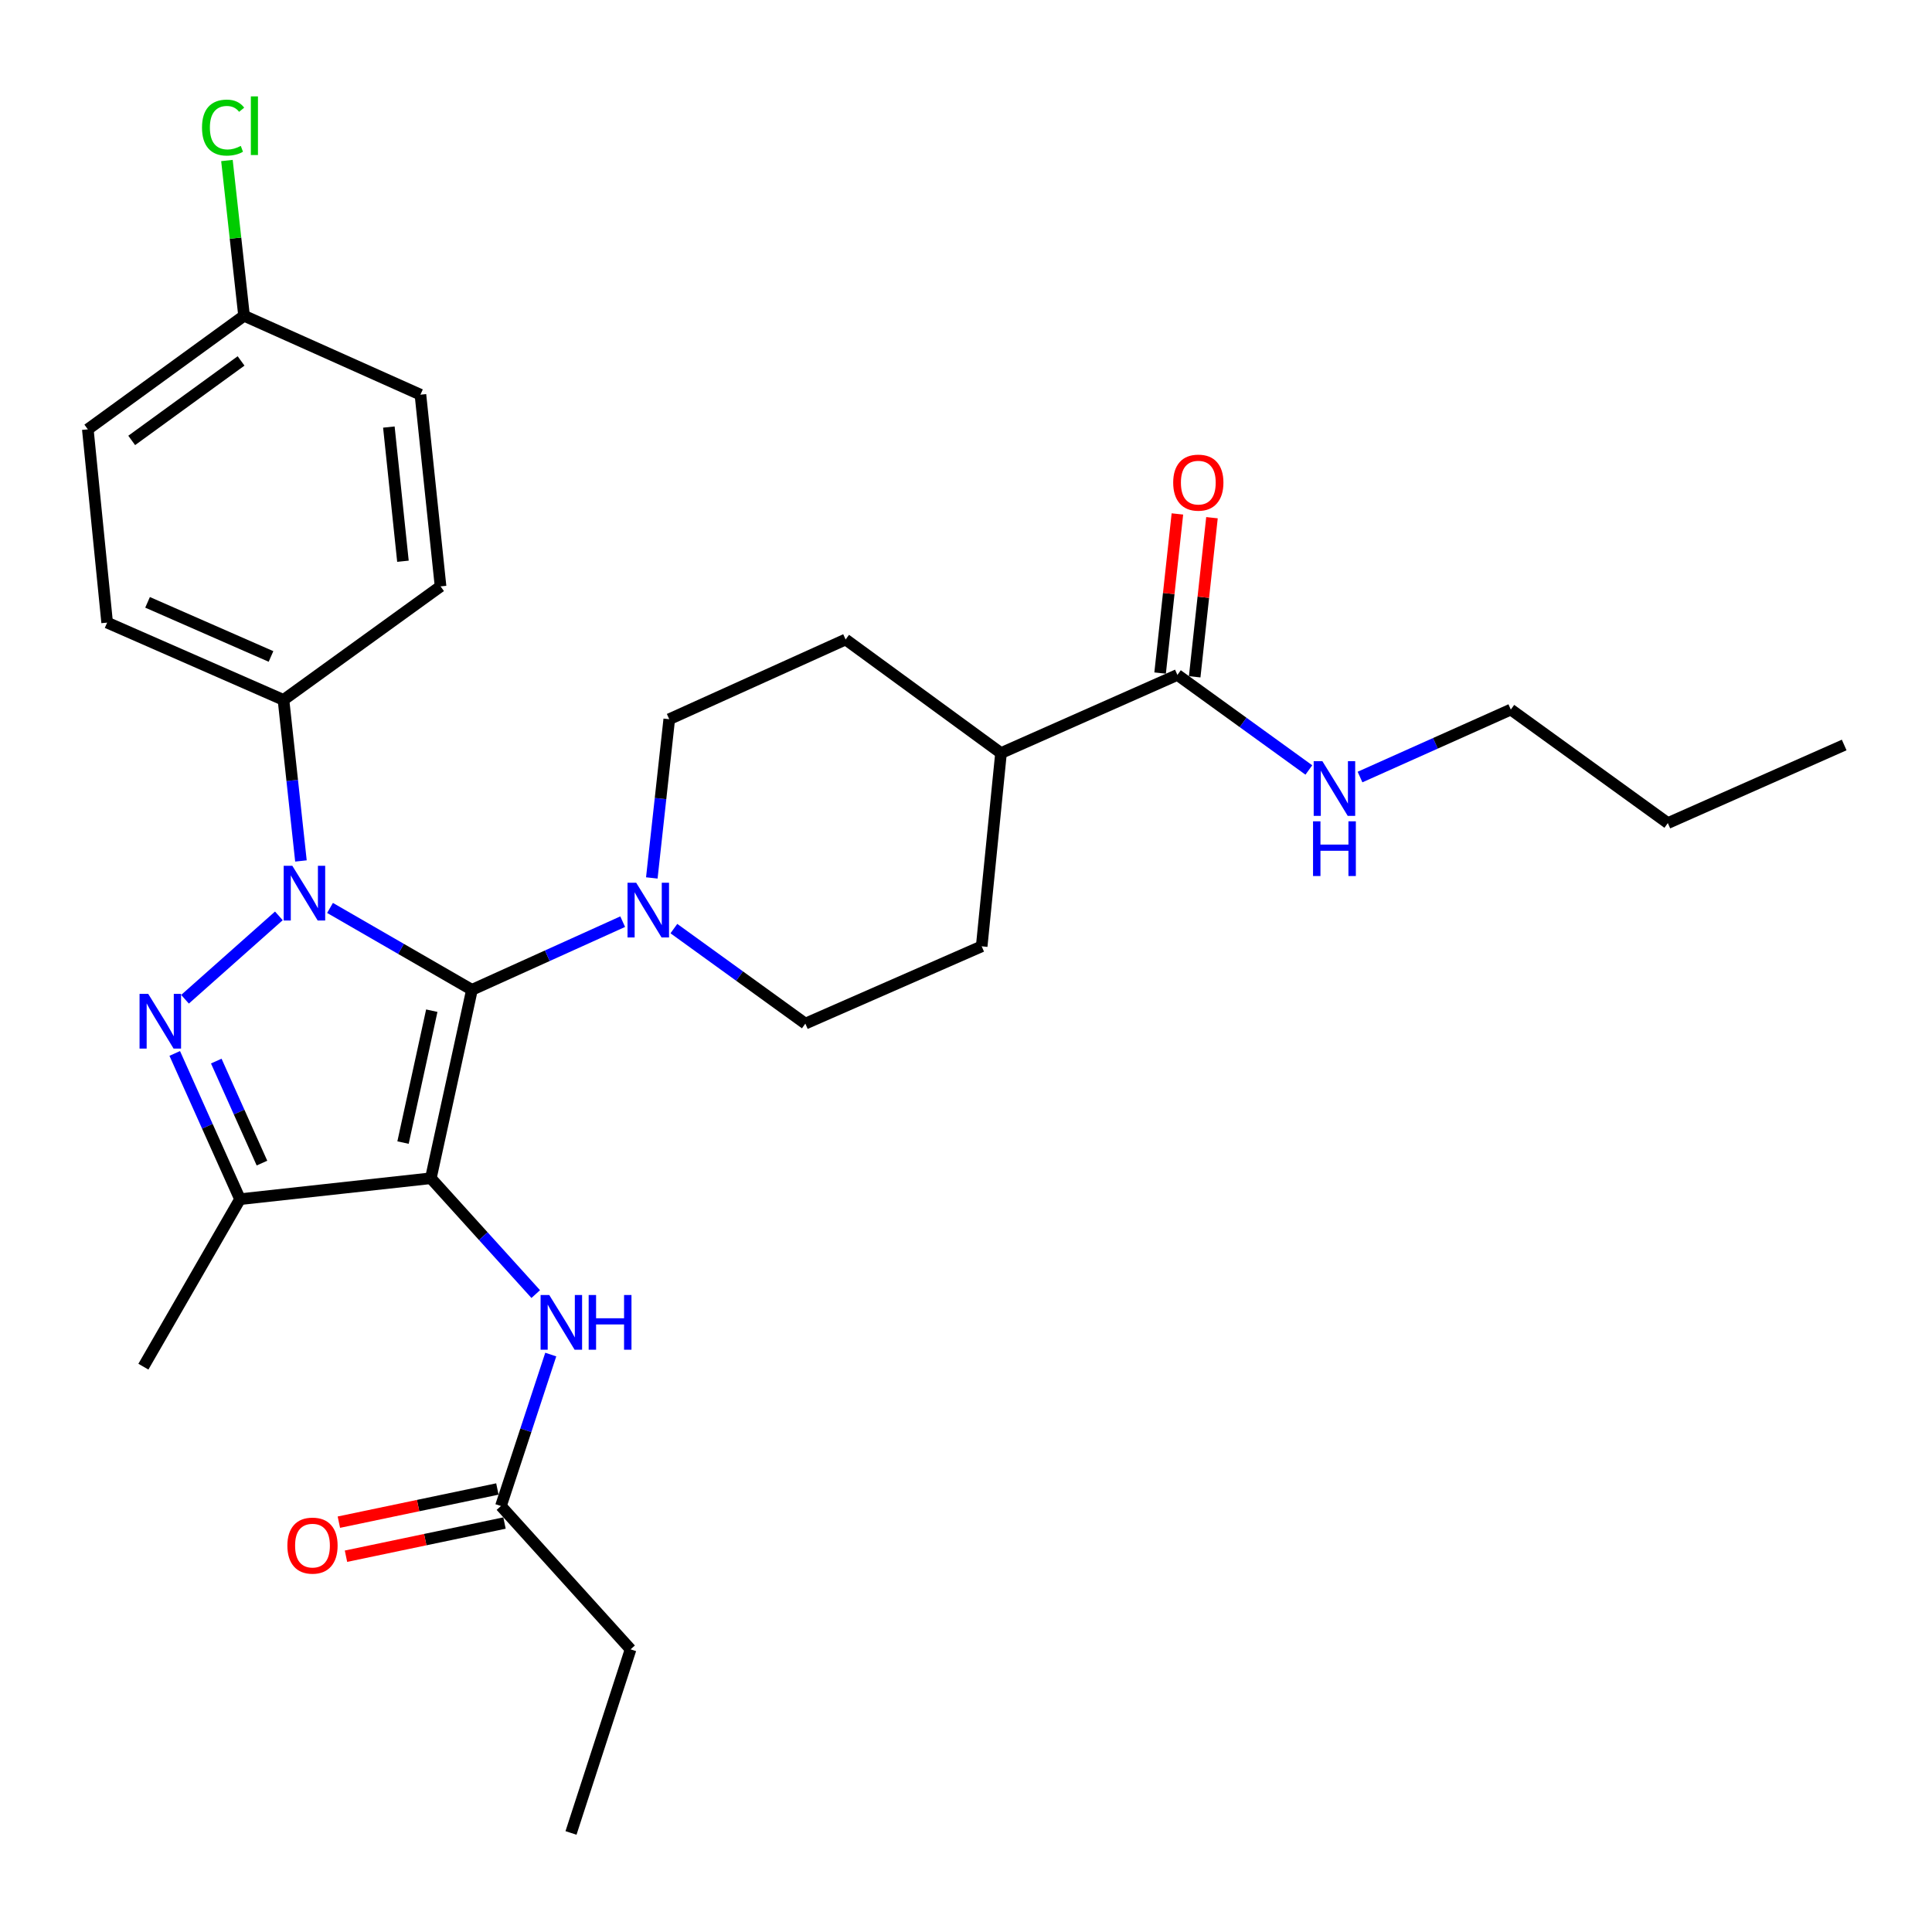 <?xml version='1.0' encoding='iso-8859-1'?>
<svg version='1.1' baseProfile='full'
              xmlns='http://www.w3.org/2000/svg'
                      xmlns:rdkit='http://www.rdkit.org/xml'
                      xmlns:xlink='http://www.w3.org/1999/xlink'
                  xml:space='preserve'
width='1000px' height='1000px' viewBox='0 0 1000 1000'>
<!-- END OF HEADER -->
<rect style='opacity:1.0;fill:#FFFFFF;stroke:none' width='1000' height='1000' x='0' y='0'> </rect>
<path class='bond-0' d='M 244.272,512.331 L 223.008,609.859' style='fill:none;fill-rule:evenodd;stroke:#000000;stroke-width:6px;stroke-linecap:butt;stroke-linejoin:miter;stroke-opacity:1' />
<path class='bond-0' d='M 223.492,523.125 L 208.607,591.395' style='fill:none;fill-rule:evenodd;stroke:#000000;stroke-width:6px;stroke-linecap:butt;stroke-linejoin:miter;stroke-opacity:1' />
<path class='bond-1' d='M 244.272,512.331 L 207.545,491.137' style='fill:none;fill-rule:evenodd;stroke:#000000;stroke-width:6px;stroke-linecap:butt;stroke-linejoin:miter;stroke-opacity:1' />
<path class='bond-1' d='M 207.545,491.137 L 170.818,469.943' style='fill:none;fill-rule:evenodd;stroke:#0000FF;stroke-width:6px;stroke-linecap:butt;stroke-linejoin:miter;stroke-opacity:1' />
<path class='bond-4' d='M 244.272,512.331 L 283.288,494.691' style='fill:none;fill-rule:evenodd;stroke:#000000;stroke-width:6px;stroke-linecap:butt;stroke-linejoin:miter;stroke-opacity:1' />
<path class='bond-4' d='M 283.288,494.691 L 322.305,477.051' style='fill:none;fill-rule:evenodd;stroke:#0000FF;stroke-width:6px;stroke-linecap:butt;stroke-linejoin:miter;stroke-opacity:1' />
<path class='bond-3' d='M 223.008,609.859 L 124.229,620.691' style='fill:none;fill-rule:evenodd;stroke:#000000;stroke-width:6px;stroke-linecap:butt;stroke-linejoin:miter;stroke-opacity:1' />
<path class='bond-5' d='M 223.008,609.859 L 250.151,639.837' style='fill:none;fill-rule:evenodd;stroke:#000000;stroke-width:6px;stroke-linecap:butt;stroke-linejoin:miter;stroke-opacity:1' />
<path class='bond-5' d='M 250.151,639.837 L 277.295,669.814' style='fill:none;fill-rule:evenodd;stroke:#0000FF;stroke-width:6px;stroke-linecap:butt;stroke-linejoin:miter;stroke-opacity:1' />
<path class='bond-2' d='M 144.341,474.058 L 95.764,517.211' style='fill:none;fill-rule:evenodd;stroke:#0000FF;stroke-width:6px;stroke-linecap:butt;stroke-linejoin:miter;stroke-opacity:1' />
<path class='bond-6' d='M 155.768,445.626 L 151.251,403.95' style='fill:none;fill-rule:evenodd;stroke:#0000FF;stroke-width:6px;stroke-linecap:butt;stroke-linejoin:miter;stroke-opacity:1' />
<path class='bond-6' d='M 151.251,403.95 L 146.734,362.273' style='fill:none;fill-rule:evenodd;stroke:#000000;stroke-width:6px;stroke-linecap:butt;stroke-linejoin:miter;stroke-opacity:1' />
<path class='bond-29' d='M 90.444,545.257 L 107.337,582.974' style='fill:none;fill-rule:evenodd;stroke:#0000FF;stroke-width:6px;stroke-linecap:butt;stroke-linejoin:miter;stroke-opacity:1' />
<path class='bond-29' d='M 107.337,582.974 L 124.229,620.691' style='fill:none;fill-rule:evenodd;stroke:#000000;stroke-width:6px;stroke-linecap:butt;stroke-linejoin:miter;stroke-opacity:1' />
<path class='bond-29' d='M 111.942,549.214 L 123.767,575.615' style='fill:none;fill-rule:evenodd;stroke:#0000FF;stroke-width:6px;stroke-linecap:butt;stroke-linejoin:miter;stroke-opacity:1' />
<path class='bond-29' d='M 123.767,575.615 L 135.592,602.017' style='fill:none;fill-rule:evenodd;stroke:#000000;stroke-width:6px;stroke-linecap:butt;stroke-linejoin:miter;stroke-opacity:1' />
<path class='bond-20' d='M 124.229,620.691 L 74.22,707.388' style='fill:none;fill-rule:evenodd;stroke:#000000;stroke-width:6px;stroke-linecap:butt;stroke-linejoin:miter;stroke-opacity:1' />
<path class='bond-9' d='M 348.797,480.639 L 382.821,505.232' style='fill:none;fill-rule:evenodd;stroke:#0000FF;stroke-width:6px;stroke-linecap:butt;stroke-linejoin:miter;stroke-opacity:1' />
<path class='bond-9' d='M 382.821,505.232 L 416.844,529.824' style='fill:none;fill-rule:evenodd;stroke:#000000;stroke-width:6px;stroke-linecap:butt;stroke-linejoin:miter;stroke-opacity:1' />
<path class='bond-10' d='M 337.377,454.418 L 341.889,413.342' style='fill:none;fill-rule:evenodd;stroke:#0000FF;stroke-width:6px;stroke-linecap:butt;stroke-linejoin:miter;stroke-opacity:1' />
<path class='bond-10' d='M 341.889,413.342 L 346.401,372.265' style='fill:none;fill-rule:evenodd;stroke:#000000;stroke-width:6px;stroke-linecap:butt;stroke-linejoin:miter;stroke-opacity:1' />
<path class='bond-8' d='M 285.07,701.115 L 272.178,740.313' style='fill:none;fill-rule:evenodd;stroke:#0000FF;stroke-width:6px;stroke-linecap:butt;stroke-linejoin:miter;stroke-opacity:1' />
<path class='bond-8' d='M 272.178,740.313 L 259.285,779.511' style='fill:none;fill-rule:evenodd;stroke:#000000;stroke-width:6px;stroke-linecap:butt;stroke-linejoin:miter;stroke-opacity:1' />
<path class='bond-16' d='M 146.734,362.273 L 55.456,322.255' style='fill:none;fill-rule:evenodd;stroke:#000000;stroke-width:6px;stroke-linecap:butt;stroke-linejoin:miter;stroke-opacity:1' />
<path class='bond-16' d='M 140.271,339.782 L 76.377,311.77' style='fill:none;fill-rule:evenodd;stroke:#000000;stroke-width:6px;stroke-linecap:butt;stroke-linejoin:miter;stroke-opacity:1' />
<path class='bond-17' d='M 146.734,362.273 L 228.029,303.502' style='fill:none;fill-rule:evenodd;stroke:#000000;stroke-width:6px;stroke-linecap:butt;stroke-linejoin:miter;stroke-opacity:1' />
<path class='bond-7' d='M 609.421,349.34 L 518.123,389.788' style='fill:none;fill-rule:evenodd;stroke:#000000;stroke-width:6px;stroke-linecap:butt;stroke-linejoin:miter;stroke-opacity:1' />
<path class='bond-12' d='M 618.37,350.313 L 622.843,309.136' style='fill:none;fill-rule:evenodd;stroke:#000000;stroke-width:6px;stroke-linecap:butt;stroke-linejoin:miter;stroke-opacity:1' />
<path class='bond-12' d='M 622.843,309.136 L 627.316,267.959' style='fill:none;fill-rule:evenodd;stroke:#FF0000;stroke-width:6px;stroke-linecap:butt;stroke-linejoin:miter;stroke-opacity:1' />
<path class='bond-12' d='M 600.472,348.368 L 604.945,307.191' style='fill:none;fill-rule:evenodd;stroke:#000000;stroke-width:6px;stroke-linecap:butt;stroke-linejoin:miter;stroke-opacity:1' />
<path class='bond-12' d='M 604.945,307.191 L 609.418,266.015' style='fill:none;fill-rule:evenodd;stroke:#FF0000;stroke-width:6px;stroke-linecap:butt;stroke-linejoin:miter;stroke-opacity:1' />
<path class='bond-18' d='M 609.421,349.34 L 643.439,373.941' style='fill:none;fill-rule:evenodd;stroke:#000000;stroke-width:6px;stroke-linecap:butt;stroke-linejoin:miter;stroke-opacity:1' />
<path class='bond-18' d='M 643.439,373.941 L 677.458,398.541' style='fill:none;fill-rule:evenodd;stroke:#0000FF;stroke-width:6px;stroke-linecap:butt;stroke-linejoin:miter;stroke-opacity:1' />
<path class='bond-13' d='M 257.441,770.7 L 216.417,779.286' style='fill:none;fill-rule:evenodd;stroke:#000000;stroke-width:6px;stroke-linecap:butt;stroke-linejoin:miter;stroke-opacity:1' />
<path class='bond-13' d='M 216.417,779.286 L 175.394,787.872' style='fill:none;fill-rule:evenodd;stroke:#FF0000;stroke-width:6px;stroke-linecap:butt;stroke-linejoin:miter;stroke-opacity:1' />
<path class='bond-13' d='M 261.129,788.322 L 220.105,796.908' style='fill:none;fill-rule:evenodd;stroke:#000000;stroke-width:6px;stroke-linecap:butt;stroke-linejoin:miter;stroke-opacity:1' />
<path class='bond-13' d='M 220.105,796.908 L 179.082,805.494' style='fill:none;fill-rule:evenodd;stroke:#FF0000;stroke-width:6px;stroke-linecap:butt;stroke-linejoin:miter;stroke-opacity:1' />
<path class='bond-24' d='M 259.285,779.511 L 326.387,853.705' style='fill:none;fill-rule:evenodd;stroke:#000000;stroke-width:6px;stroke-linecap:butt;stroke-linejoin:miter;stroke-opacity:1' />
<path class='bond-15' d='M 416.844,529.824 L 508.122,489.817' style='fill:none;fill-rule:evenodd;stroke:#000000;stroke-width:6px;stroke-linecap:butt;stroke-linejoin:miter;stroke-opacity:1' />
<path class='bond-14' d='M 346.401,372.265 L 437.688,331.007' style='fill:none;fill-rule:evenodd;stroke:#000000;stroke-width:6px;stroke-linecap:butt;stroke-linejoin:miter;stroke-opacity:1' />
<path class='bond-11' d='M 518.123,389.788 L 437.688,331.007' style='fill:none;fill-rule:evenodd;stroke:#000000;stroke-width:6px;stroke-linecap:butt;stroke-linejoin:miter;stroke-opacity:1' />
<path class='bond-30' d='M 518.123,389.788 L 508.122,489.817' style='fill:none;fill-rule:evenodd;stroke:#000000;stroke-width:6px;stroke-linecap:butt;stroke-linejoin:miter;stroke-opacity:1' />
<path class='bond-21' d='M 55.456,322.255 L 45.455,222.216' style='fill:none;fill-rule:evenodd;stroke:#000000;stroke-width:6px;stroke-linecap:butt;stroke-linejoin:miter;stroke-opacity:1' />
<path class='bond-22' d='M 228.029,303.502 L 217.617,204.283' style='fill:none;fill-rule:evenodd;stroke:#000000;stroke-width:6px;stroke-linecap:butt;stroke-linejoin:miter;stroke-opacity:1' />
<path class='bond-22' d='M 208.562,290.498 L 201.274,221.045' style='fill:none;fill-rule:evenodd;stroke:#000000;stroke-width:6px;stroke-linecap:butt;stroke-linejoin:miter;stroke-opacity:1' />
<path class='bond-25' d='M 703.946,402.197 L 742.97,384.735' style='fill:none;fill-rule:evenodd;stroke:#0000FF;stroke-width:6px;stroke-linecap:butt;stroke-linejoin:miter;stroke-opacity:1' />
<path class='bond-25' d='M 742.97,384.735 L 781.993,367.274' style='fill:none;fill-rule:evenodd;stroke:#000000;stroke-width:6px;stroke-linecap:butt;stroke-linejoin:miter;stroke-opacity:1' />
<path class='bond-19' d='M 126.32,163.435 L 217.617,204.283' style='fill:none;fill-rule:evenodd;stroke:#000000;stroke-width:6px;stroke-linecap:butt;stroke-linejoin:miter;stroke-opacity:1' />
<path class='bond-23' d='M 126.32,163.435 L 121.891,123.258' style='fill:none;fill-rule:evenodd;stroke:#000000;stroke-width:6px;stroke-linecap:butt;stroke-linejoin:miter;stroke-opacity:1' />
<path class='bond-23' d='M 121.891,123.258 L 117.463,83.081' style='fill:none;fill-rule:evenodd;stroke:#00CC00;stroke-width:6px;stroke-linecap:butt;stroke-linejoin:miter;stroke-opacity:1' />
<path class='bond-31' d='M 126.32,163.435 L 45.455,222.216' style='fill:none;fill-rule:evenodd;stroke:#000000;stroke-width:6px;stroke-linecap:butt;stroke-linejoin:miter;stroke-opacity:1' />
<path class='bond-31' d='M 124.776,186.815 L 68.17,227.962' style='fill:none;fill-rule:evenodd;stroke:#000000;stroke-width:6px;stroke-linecap:butt;stroke-linejoin:miter;stroke-opacity:1' />
<path class='bond-27' d='M 326.387,853.705 L 295.552,948.733' style='fill:none;fill-rule:evenodd;stroke:#000000;stroke-width:6px;stroke-linecap:butt;stroke-linejoin:miter;stroke-opacity:1' />
<path class='bond-26' d='M 781.993,367.274 L 863.268,426.035' style='fill:none;fill-rule:evenodd;stroke:#000000;stroke-width:6px;stroke-linecap:butt;stroke-linejoin:miter;stroke-opacity:1' />
<path class='bond-28' d='M 863.268,426.035 L 954.545,385.607' style='fill:none;fill-rule:evenodd;stroke:#000000;stroke-width:6px;stroke-linecap:butt;stroke-linejoin:miter;stroke-opacity:1' />
<path  class='atom-2' d='M 151.316 448.142
L 160.596 463.142
Q 161.516 464.622, 162.996 467.302
Q 164.476 469.982, 164.556 470.142
L 164.556 448.142
L 168.316 448.142
L 168.316 476.462
L 164.436 476.462
L 154.476 460.062
Q 153.316 458.142, 152.076 455.942
Q 150.876 453.742, 150.516 453.062
L 150.516 476.462
L 146.836 476.462
L 146.836 448.142
L 151.316 448.142
' fill='#0000FF'/>
<path  class='atom-3' d='M 76.712 514.414
L 85.992 529.414
Q 86.912 530.894, 88.392 533.574
Q 89.872 536.254, 89.952 536.414
L 89.952 514.414
L 93.712 514.414
L 93.712 542.734
L 89.832 542.734
L 79.872 526.334
Q 78.712 524.414, 77.472 522.214
Q 76.272 520.014, 75.912 519.334
L 75.912 542.734
L 72.232 542.734
L 72.232 514.414
L 76.712 514.414
' fill='#0000FF'/>
<path  class='atom-5' d='M 329.289 456.903
L 338.569 471.903
Q 339.489 473.383, 340.969 476.063
Q 342.449 478.743, 342.529 478.903
L 342.529 456.903
L 346.289 456.903
L 346.289 485.223
L 342.409 485.223
L 332.449 468.823
Q 331.289 466.903, 330.049 464.703
Q 328.849 462.503, 328.489 461.823
L 328.489 485.223
L 324.809 485.223
L 324.809 456.903
L 329.289 456.903
' fill='#0000FF'/>
<path  class='atom-6' d='M 284.291 670.293
L 293.571 685.293
Q 294.491 686.773, 295.971 689.453
Q 297.451 692.133, 297.531 692.293
L 297.531 670.293
L 301.291 670.293
L 301.291 698.613
L 297.411 698.613
L 287.451 682.213
Q 286.291 680.293, 285.051 678.093
Q 283.851 675.893, 283.491 675.213
L 283.491 698.613
L 279.811 698.613
L 279.811 670.293
L 284.291 670.293
' fill='#0000FF'/>
<path  class='atom-6' d='M 304.691 670.293
L 308.531 670.293
L 308.531 682.333
L 323.011 682.333
L 323.011 670.293
L 326.851 670.293
L 326.851 698.613
L 323.011 698.613
L 323.011 685.533
L 308.531 685.533
L 308.531 698.613
L 304.691 698.613
L 304.691 670.293
' fill='#0000FF'/>
<path  class='atom-13' d='M 607.243 249.802
Q 607.243 243.002, 610.603 239.202
Q 613.963 235.402, 620.243 235.402
Q 626.523 235.402, 629.883 239.202
Q 633.243 243.002, 633.243 249.802
Q 633.243 256.682, 629.843 260.602
Q 626.443 264.482, 620.243 264.482
Q 614.003 264.482, 610.603 260.602
Q 607.243 256.722, 607.243 249.802
M 620.243 261.282
Q 624.563 261.282, 626.883 258.402
Q 629.243 255.482, 629.243 249.802
Q 629.243 244.242, 626.883 241.442
Q 624.563 238.602, 620.243 238.602
Q 615.923 238.602, 613.563 241.402
Q 611.243 244.202, 611.243 249.802
Q 611.243 255.522, 613.563 258.402
Q 615.923 261.282, 620.243 261.282
' fill='#FF0000'/>
<path  class='atom-14' d='M 148.746 800.005
Q 148.746 793.205, 152.106 789.405
Q 155.466 785.605, 161.746 785.605
Q 168.026 785.605, 171.386 789.405
Q 174.746 793.205, 174.746 800.005
Q 174.746 806.885, 171.346 810.805
Q 167.946 814.685, 161.746 814.685
Q 155.506 814.685, 152.106 810.805
Q 148.746 806.925, 148.746 800.005
M 161.746 811.485
Q 166.066 811.485, 168.386 808.605
Q 170.746 805.685, 170.746 800.005
Q 170.746 794.445, 168.386 791.645
Q 166.066 788.805, 161.746 788.805
Q 157.426 788.805, 155.066 791.605
Q 152.746 794.405, 152.746 800.005
Q 152.746 805.725, 155.066 808.605
Q 157.426 811.485, 161.746 811.485
' fill='#FF0000'/>
<path  class='atom-19' d='M 684.446 393.961
L 693.726 408.961
Q 694.646 410.441, 696.126 413.121
Q 697.606 415.801, 697.686 415.961
L 697.686 393.961
L 701.446 393.961
L 701.446 422.281
L 697.566 422.281
L 687.606 405.881
Q 686.446 403.961, 685.206 401.761
Q 684.006 399.561, 683.646 398.881
L 683.646 422.281
L 679.966 422.281
L 679.966 393.961
L 684.446 393.961
' fill='#0000FF'/>
<path  class='atom-19' d='M 679.626 425.113
L 683.466 425.113
L 683.466 437.153
L 697.946 437.153
L 697.946 425.113
L 701.786 425.113
L 701.786 453.433
L 697.946 453.433
L 697.946 440.353
L 683.466 440.353
L 683.466 453.433
L 679.626 453.433
L 679.626 425.113
' fill='#0000FF'/>
<path  class='atom-24' d='M 104.558 66.047
Q 104.558 59.007, 107.838 55.327
Q 111.158 51.607, 117.438 51.607
Q 123.278 51.607, 126.398 55.727
L 123.758 57.887
Q 121.478 54.887, 117.438 54.887
Q 113.158 54.887, 110.878 57.767
Q 108.638 60.607, 108.638 66.047
Q 108.638 71.647, 110.958 74.527
Q 113.318 77.407, 117.878 77.407
Q 120.998 77.407, 124.638 75.527
L 125.758 78.527
Q 124.278 79.487, 122.038 80.047
Q 119.798 80.607, 117.318 80.607
Q 111.158 80.607, 107.838 76.847
Q 104.558 73.087, 104.558 66.047
' fill='#00CC00'/>
<path  class='atom-24' d='M 129.838 49.887
L 133.518 49.887
L 133.518 80.247
L 129.838 80.247
L 129.838 49.887
' fill='#00CC00'/>
</svg>
